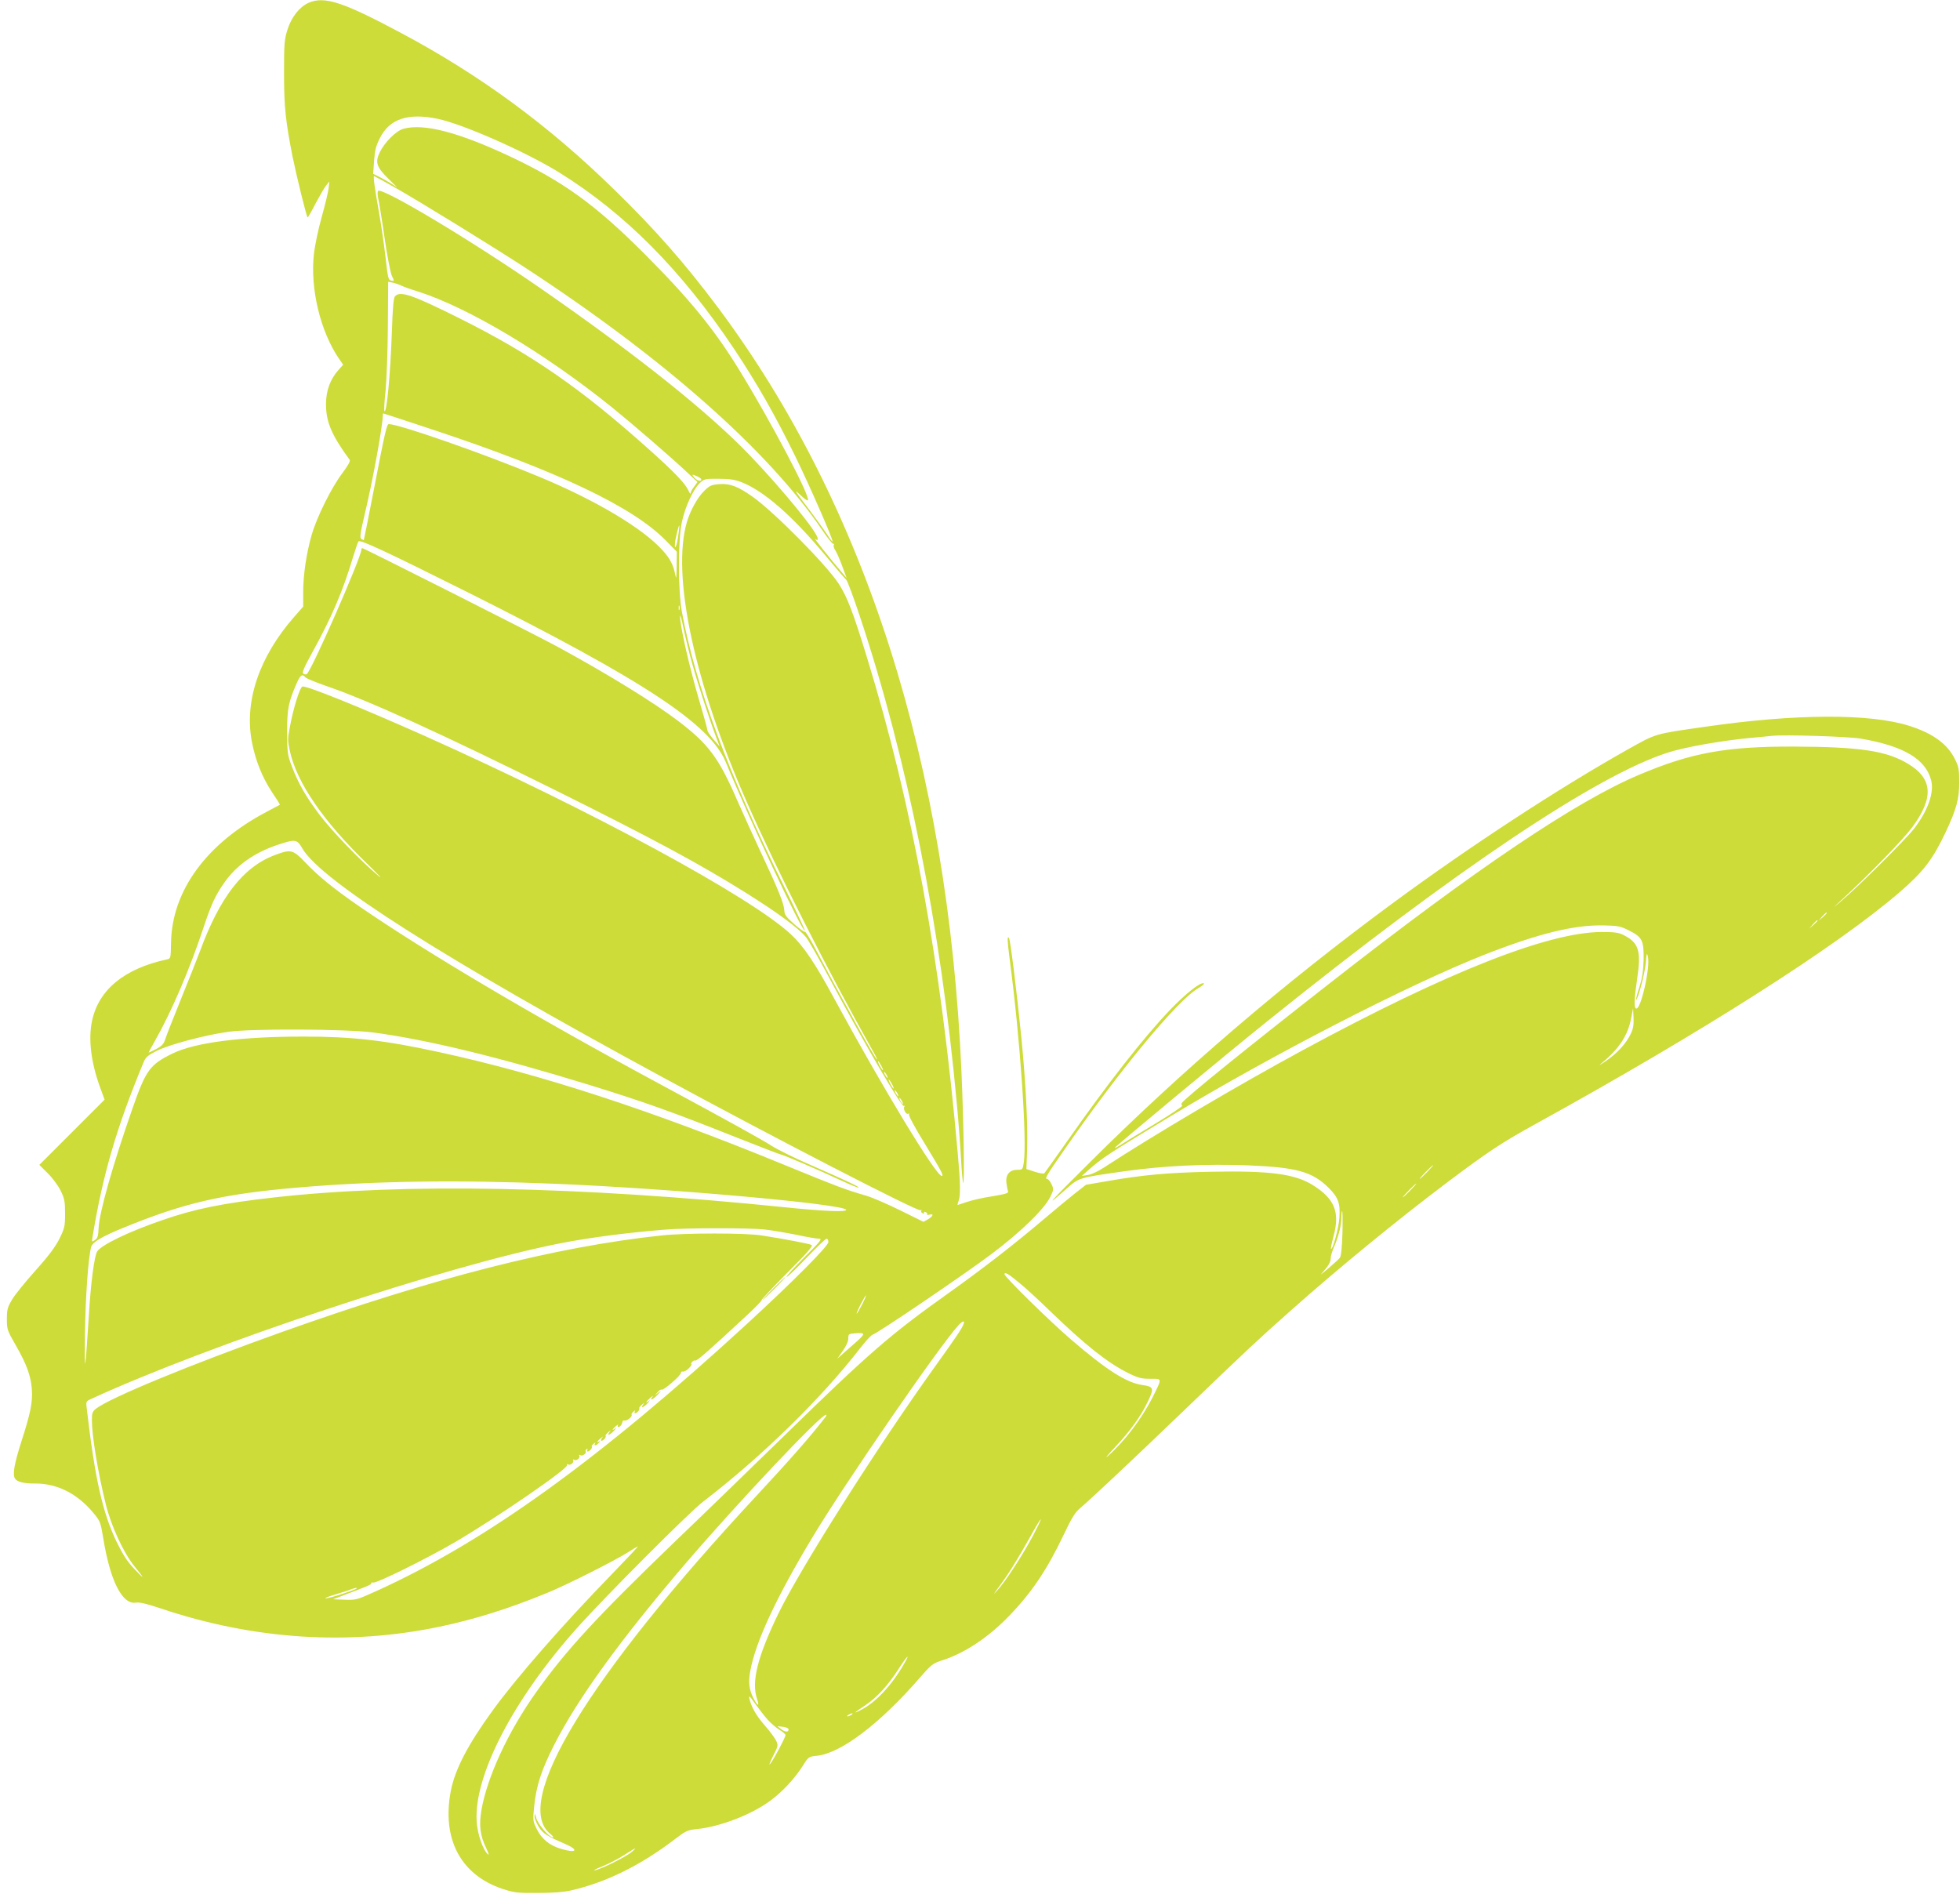 <?xml version="1.0" standalone="no"?>
<!DOCTYPE svg PUBLIC "-//W3C//DTD SVG 20010904//EN"
 "http://www.w3.org/TR/2001/REC-SVG-20010904/DTD/svg10.dtd">
<svg version="1.0" xmlns="http://www.w3.org/2000/svg"
 width="1280pt" height="1237pt" viewBox="0 0 1280 1237"
 preserveAspectRatio="xMidYMid meet">
<g transform="translate(0,1237) scale(0.1,-0.1)"
fill="#cddc39" stroke="none">
<path d="M2014 12351 c-59 -27 -111 -93 -137 -176 -20 -63 -22 -91 -22 -285 0
-219 10 -310 55 -540 28 -137 93 -400 99 -400 3 0 27 42 53 93 27 50 57 103
69 117 l20 25 -5 -45 c-3 -25 -23 -109 -45 -187 -22 -78 -45 -187 -51 -243
-25 -226 42 -504 164 -683 l27 -39 -32 -36 c-52 -59 -79 -132 -80 -217 -1
-118 34 -203 155 -369 5 -8 -12 -38 -48 -86 -72 -95 -168 -289 -201 -405 -34
-119 -55 -259 -55 -373 l0 -94 -58 -66 c-229 -261 -328 -552 -277 -817 23
-121 67 -231 131 -328 30 -44 53 -81 52 -83 -2 -1 -39 -21 -83 -44 -395 -207
-623 -517 -628 -858 -2 -101 -2 -103 -27 -108 -278 -60 -446 -198 -489 -402
-25 -119 -7 -268 51 -429 l31 -85 -213 -213 -213 -213 55 -55 c31 -30 68 -81
84 -113 25 -52 29 -70 29 -150 0 -84 -3 -95 -37 -165 -27 -53 -70 -111 -155
-206 -65 -72 -134 -157 -153 -189 -31 -52 -35 -66 -35 -129 0 -67 2 -74 58
-171 71 -124 98 -199 105 -286 6 -86 -8 -156 -69 -345 -46 -145 -58 -213 -41
-240 13 -21 60 -33 130 -32 144 1 276 -65 381 -191 45 -54 48 -61 65 -164 45
-280 124 -437 213 -423 23 4 71 -7 163 -38 607 -204 1227 -244 1822 -119 229
48 452 118 700 220 124 50 445 212 533 268 30 20 58 36 61 36 3 0 -74 -82
-171 -182 -316 -325 -620 -672 -778 -890 -162 -223 -245 -383 -273 -525 -60
-314 65 -549 339 -640 74 -24 96 -27 227 -26 99 0 168 5 218 16 231 53 456
164 682 337 68 52 81 58 140 64 154 15 365 97 487 190 77 58 155 143 205 222
38 61 39 61 94 67 155 16 409 208 669 507 76 88 89 97 142 114 148 46 305 149
442 291 148 153 248 301 357 530 52 110 75 148 108 175 75 64 338 311 696 655
407 391 455 436 680 636 313 278 695 591 1023 838 268 201 350 256 577 381
1095 604 1964 1158 2376 1513 156 135 216 214 300 391 70 149 89 217 89 326 0
84 -3 102 -28 152 -49 99 -143 168 -297 217 -257 82 -743 80 -1330 -5 -343
-49 -320 -43 -512 -150 -448 -252 -1024 -628 -1533 -1003 -710 -523 -1374
-1091 -1980 -1695 -267 -265 -302 -305 -155 -174 89 78 78 75 388 119 259 36
523 48 802 38 317 -13 419 -41 525 -145 65 -64 79 -103 72 -198 -4 -66 -44
-212 -55 -202 -2 3 6 42 18 87 41 153 5 240 -135 328 -119 75 -284 96 -675 88
-276 -6 -432 -20 -668 -61 l-140 -24 -74 -58 c-40 -32 -130 -106 -199 -165
-194 -165 -403 -327 -628 -487 -374 -266 -516 -389 -1058 -918 -197 -192 -524
-510 -728 -705 -507 -489 -706 -704 -902 -979 -184 -258 -321 -554 -359 -772
-17 -102 -9 -166 33 -252 13 -28 18 -44 10 -37 -33 27 -69 133 -74 215 -19
301 242 802 658 1266 187 209 729 752 819 821 385 296 770 671 1030 1007 34
44 69 82 79 85 30 8 591 388 771 523 194 145 351 298 389 377 23 47 23 51 8
83 -9 19 -22 34 -28 34 -18 0 -5 23 103 178 365 527 746 988 882 1067 27 16
44 31 37 33 -23 8 -122 -71 -223 -177 -173 -182 -402 -475 -664 -848 -81 -115
-150 -212 -154 -216 -4 -4 -32 0 -62 10 l-55 18 5 136 c5 152 -10 440 -38 724
-32 317 -72 639 -81 650 -12 13 -11 -14 5 -141 68 -512 114 -1180 92 -1327 -7
-46 -8 -47 -42 -47 -50 0 -77 -31 -72 -83 3 -23 8 -49 11 -57 6 -12 -12 -18
-102 -33 -60 -9 -135 -26 -166 -37 -32 -11 -60 -20 -61 -20 -2 0 1 12 6 26 14
35 12 120 -5 309 -113 1272 -295 2269 -591 3234 -92 301 -131 403 -187 489
-80 123 -419 466 -561 567 -96 68 -148 88 -218 83 -52 -4 -63 -9 -98 -43 -45
-44 -91 -127 -114 -204 -102 -348 49 -1053 392 -1831 200 -454 529 -1102 824
-1627 17 -29 28 -53 25 -53 -9 0 -245 426 -404 727 -33 62 -62 110 -66 107 -3
-3 -35 19 -70 50 -53 47 -64 62 -65 90 -2 43 -38 134 -147 366 -48 102 -120
261 -161 354 -120 277 -187 366 -382 515 -163 124 -457 305 -787 485 -135 74
-1268 646 -1279 646 -4 0 -6 -5 -6 -10 0 -49 -327 -795 -357 -813 -5 -3 -15
-2 -22 3 -10 6 3 38 57 136 128 232 202 405 267 624 16 52 32 99 36 104 11 13
171 -61 719 -335 1144 -573 1578 -859 1680 -1107 157 -381 501 -1114 516
-1099 2 2 -58 130 -134 284 -364 736 -581 1318 -669 1798 -25 140 -26 464 0
585 21 99 73 212 116 254 30 28 35 30 123 29 72 0 106 -5 150 -22 146 -57 331
-218 546 -476 68 -82 131 -155 138 -161 8 -6 47 -112 88 -235 312 -936 528
-2024 635 -3190 11 -119 23 -278 27 -355 4 -76 10 -148 14 -159 10 -25 3 408
-11 725 -87 2005 -627 3701 -1589 4990 -213 285 -410 510 -677 770 -431 422
-880 752 -1402 1029 -375 200 -495 238 -597 192z m844 -757 c164 -34 572 -214
790 -348 434 -269 803 -641 1147 -1156 152 -229 268 -433 401 -705 96 -197
248 -545 241 -552 -2 -2 -19 20 -37 49 -19 28 -68 97 -109 151 -105 138 -111
148 -63 103 23 -22 44 -37 48 -34 20 20 -246 524 -454 861 -159 258 -321 456
-607 743 -327 328 -535 478 -890 645 -336 157 -558 214 -690 178 -48 -13 -123
-88 -155 -154 -31 -64 -21 -96 53 -169 l61 -60 -44 28 c-25 15 -60 35 -79 44
l-34 17 6 85 c5 69 12 97 39 150 63 124 183 164 376 124z m-282 -447 c157 -88
643 -388 849 -522 904 -590 1590 -1195 1944 -1716 35 -52 68 -93 73 -91 5 1 7
-2 3 -7 -3 -6 1 -22 10 -35 9 -14 30 -60 45 -103 l29 -78 -30 35 c-78 91 -191
234 -176 221 15 -11 17 -11 17 2 0 39 -227 317 -440 540 -273 285 -738 656
-1370 1094 -449 311 -1035 662 -1061 636 -4 -4 -4 -26 1 -48 5 -22 24 -137 41
-255 17 -121 39 -231 48 -251 17 -35 17 -36 -4 -32 -19 4 -22 16 -38 159 -10
86 -29 215 -42 287 -27 153 -39 237 -32 237 2 0 62 -33 133 -73z m44 -642 c14
-7 63 -25 110 -39 329 -105 826 -402 1265 -755 131 -106 389 -328 500 -433
l60 -56 -22 -31 c-13 -16 -23 -36 -23 -43 -1 -7 -7 2 -15 20 -19 43 -92 120
-250 261 -449 403 -767 623 -1236 858 -318 159 -397 186 -430 147 -9 -11 -15
-80 -20 -237 -10 -274 -33 -522 -48 -513 -4 3 -1 62 7 133 7 71 14 259 15 421
l2 292 30 -6 c17 -4 41 -12 55 -19z m203 -940 c815 -270 1308 -504 1523 -723
l74 -75 -1 -96 c-1 -78 -3 -88 -9 -55 -13 66 -34 106 -84 161 -129 143 -434
325 -802 478 -359 150 -917 345 -985 345 -13 0 -26 -57 -95 -415 -36 -187 -67
-341 -68 -342 -1 -1 -8 2 -16 7 -12 7 -8 33 22 162 51 212 117 572 118 646 0
6 1 12 3 12 1 0 146 -47 320 -105z m1732 -307 c14 -6 25 -15 25 -20 0 -15 -27
-8 -45 12 -21 23 -16 25 20 8z m-127 -397 c-6 -40 -14 -69 -19 -64 -4 4 -1 39
8 76 8 37 17 67 19 65 2 -2 -2 -36 -8 -77z m9 -473 c-3 -7 -5 -2 -5 12 0 14 2
19 5 13 2 -7 2 -19 0 -25z m87 -364 c35 -126 111 -358 155 -474 l21 -55 -40
45 c-21 25 -40 52 -40 60 0 8 -27 106 -60 217 -59 202 -121 474 -119 529 0 16
11 -20 23 -81 13 -60 39 -169 60 -241z m-2530 -77 c6 -8 67 -33 136 -57 273
-93 764 -317 1505 -685 631 -314 932 -476 1233 -664 215 -135 344 -230 396
-292 15 -19 82 -135 148 -259 222 -417 476 -853 491 -843 6 3 7 1 3 -5 -10
-16 12 -54 26 -46 7 4 8 3 4 -4 -4 -7 41 -90 102 -189 113 -186 127 -213 112
-213 -37 0 -384 572 -703 1160 -123 228 -200 342 -281 417 -260 244 -1311 813
-2391 1296 -412 184 -778 332 -800 323 -17 -6 -58 -137 -81 -259 -16 -81 -16
-93 -1 -162 45 -206 219 -460 505 -736 75 -73 108 -108 72 -78 -111 92 -302
291 -382 396 -91 121 -138 203 -181 315 -30 79 -31 90 -32 228 0 152 9 196 65
323 22 49 35 57 54 34z m10158 -401 c278 -48 422 -132 459 -270 22 -80 -19
-198 -110 -317 -53 -69 -360 -375 -481 -478 -58 -49 -53 -43 20 24 181 168
387 380 448 462 143 194 134 318 -28 415 -142 85 -313 110 -745 112 -444 1
-669 -40 -1010 -184 -413 -174 -1065 -613 -2025 -1365 -536 -419 -940 -746
-962 -779 -4 -6 -3 -13 3 -17 5 -3 -77 -58 -183 -122 -106 -64 -208 -126 -225
-138 -18 -11 -33 -19 -33 -16 0 7 729 613 1010 838 1218 979 2136 1594 2600
1743 110 36 348 78 535 96 61 5 126 12 145 14 80 9 499 -4 582 -18z m-10177
-718 c123 -210 930 -723 2355 -1495 724 -393 1664 -878 1681 -867 7 4 9 3 6
-3 -4 -6 0 -14 9 -17 8 -3 12 -2 9 4 -3 6 1 7 9 4 9 -3 14 -10 11 -14 -3 -5 4
-6 15 -3 30 8 24 -10 -9 -30 l-30 -17 -152 75 c-83 41 -184 85 -223 96 -126
36 -185 58 -541 204 -865 355 -1586 590 -2250 734 -353 77 -565 101 -883 101
-407 0 -709 -39 -856 -111 -147 -72 -173 -107 -261 -359 -130 -373 -215 -673
-221 -780 -2 -53 -7 -68 -24 -79 -21 -14 -21 -14 -15 25 67 404 156 710 331
1132 15 38 27 48 88 79 79 40 314 103 466 124 152 22 766 19 945 -4 350 -46
820 -160 1411 -342 347 -107 545 -177 931 -331 172 -68 317 -124 322 -124 12
0 261 -107 405 -175 54 -25 101 -44 103 -41 5 5 -82 46 -317 149 -102 44 -214
100 -250 123 -69 44 -278 160 -740 409 -809 436 -1515 854 -1950 1153 -170
117 -272 200 -355 288 -82 86 -95 89 -201 49 -205 -77 -358 -273 -489 -630
-21 -55 -77 -197 -125 -315 -48 -118 -93 -233 -100 -255 -10 -33 -21 -45 -61
-67 -27 -14 -49 -24 -49 -23 0 2 19 36 42 77 107 188 227 468 313 728 55 165
80 220 141 307 79 112 194 193 343 244 121 40 130 39 166 -23z m9955 -421 c0
-2 -12 -14 -27 -28 l-28 -24 24 28 c23 25 31 32 31 24z m-60 -50 c0 -2 -12
-14 -27 -28 l-28 -24 24 28 c23 25 31 32 31 24z m-1234 -63 c89 -44 99 -65 98
-187 -2 -79 -8 -120 -27 -182 -15 -43 -24 -81 -22 -83 9 -10 57 171 63 238 4
62 7 70 13 45 19 -67 -45 -352 -76 -342 -15 5 -13 59 7 197 27 179 10 233 -87
282 -33 17 -58 21 -145 21 -349 -1 -1010 -262 -1950 -771 -420 -227 -982 -559
-1300 -767 -36 -24 -83 -46 -105 -49 l-40 -6 35 31 c102 90 127 106 550 362
662 400 1545 854 2040 1050 356 140 591 198 787 193 89 -2 108 -6 159 -32z
m14 -676 c-29 -62 -89 -127 -161 -177 -46 -31 -53 -33 -24 -10 110 91 167 178
188 292 l12 62 3 -62 c2 -46 -2 -72 -18 -105z m-4895 -208 c9 -16 13 -30 11
-30 -3 0 -12 14 -21 30 -9 17 -13 30 -11 30 3 0 12 -13 21 -30z m35 -60 c6
-11 8 -20 6 -20 -3 0 -10 9 -16 20 -6 11 -8 20 -6 20 3 0 10 -9 16 -20z m35
-60 c9 -16 13 -30 11 -30 -3 0 -12 14 -21 30 -9 17 -13 30 -11 30 3 0 12 -13
21 -30z m35 -60 c6 -11 8 -20 6 -20 -3 0 -10 9 -16 20 -6 11 -8 20 -6 20 3 0
10 -9 16 -20z m30 -50 c6 -11 8 -20 6 -20 -3 0 -10 9 -16 20 -6 11 -8 20 -6
20 3 0 10 -9 16 -20z m3430 -465 c-24 -25 -46 -45 -49 -45 -3 0 15 20 39 45
24 25 46 45 49 45 3 0 -15 -20 -39 -45z m-5705 -76 c750 -30 1887 -132 1911
-170 9 -16 -148 -10 -398 16 -1353 138 -2491 160 -3341 64 -329 -37 -515 -74
-727 -148 -216 -74 -397 -161 -425 -204 -19 -30 -42 -203 -55 -422 -24 -381
-29 -402 -25 -115 3 236 21 491 40 565 8 32 70 69 215 128 396 162 646 219
1135 261 499 43 1039 51 1670 25z m5595 -44 c-24 -25 -46 -45 -49 -45 -3 0 15
20 39 45 24 25 46 45 49 45 3 0 -15 -20 -39 -45z m-443 -280 c-3 -96 -9 -150
-17 -160 -7 -9 -40 -39 -74 -68 -60 -51 -60 -51 -23 -9 24 28 37 52 37 71 0
16 10 50 22 77 29 67 48 141 48 192 0 23 2 42 5 42 3 0 4 -65 2 -145z m-3772
25 c50 -6 143 -22 208 -35 64 -14 130 -25 145 -25 24 0 14 -13 -98 -125 -69
-69 -120 -125 -113 -125 6 0 65 56 130 125 66 69 125 125 131 125 7 0 12 -10
12 -22 0 -26 -230 -257 -530 -533 -967 -888 -1704 -1420 -2419 -1745 -131 -59
-136 -61 -210 -58 l-76 3 50 19 c175 66 205 78 200 86 -3 4 3 6 12 4 23 -6
355 159 538 266 282 166 741 482 729 502 -4 7 -2 8 5 4 15 -10 43 13 34 27 -3
6 -1 7 6 3 15 -10 43 13 34 27 -3 6 -1 7 6 3 14 -9 43 12 36 24 -3 5 0 12 6
16 8 4 9 3 5 -4 -4 -7 -3 -12 2 -12 12 0 33 25 27 32 -3 3 2 11 12 19 11 9 14
10 9 2 -11 -19 9 -16 25 4 10 11 10 14 2 9 -20 -12 -15 -1 9 20 19 15 20 16 9
2 -7 -10 -9 -18 -3 -18 12 0 34 25 27 32 -3 3 5 13 17 24 18 15 20 16 9 2 -22
-29 3 -21 30 9 13 15 16 21 7 14 -25 -19 -22 -8 4 15 12 10 18 13 14 7 -4 -7
-3 -13 3 -13 11 0 25 19 26 35 1 6 7 9 14 7 16 -3 53 27 46 38 -3 4 3 14 12
21 12 10 14 10 9 2 -4 -7 -3 -13 2 -13 12 0 33 25 27 32 -3 3 5 13 17 24 18
15 20 16 9 2 -22 -29 3 -21 30 9 13 15 16 21 7 14 -28 -21 -21 -7 9 20 15 13
21 16 14 7 -24 -31 4 -19 35 14 24 27 25 29 4 13 l-25 -20 19 22 c10 13 23 20
27 17 12 -7 129 95 126 110 -1 6 5 10 14 8 8 -1 26 9 39 23 13 14 20 25 16 25
-5 0 -3 7 4 15 7 8 16 12 21 9 9 -5 92 68 336 295 56 52 100 97 97 100 -2 3
73 83 168 179 133 133 169 175 158 181 -15 8 -171 38 -325 62 -103 17 -503 17
-655 0 -688 -73 -1488 -277 -2480 -631 -606 -216 -1123 -430 -1214 -501 -22
-18 -26 -28 -26 -74 0 -101 39 -340 91 -550 35 -141 114 -313 185 -402 71 -88
72 -94 4 -23 -47 49 -75 92 -116 175 -94 194 -144 415 -198 881 -5 37 -3 42
22 54 782 361 2337 877 3077 1021 186 36 419 67 675 88 141 12 552 12 655 1z
m1667 -353 c35 -28 124 -110 198 -182 230 -222 374 -336 507 -402 66 -33 86
-38 145 -38 80 0 79 7 13 -125 -69 -136 -181 -284 -290 -380 -22 -19 -3 5 43
54 102 108 173 207 219 304 41 85 37 96 -35 106 -103 14 -232 95 -467 297
-142 122 -435 410 -435 427 0 18 27 2 102 -61z m-1032 -137 c-17 -33 -33 -60
-35 -60 -3 0 8 27 25 60 17 33 33 60 35 60 3 0 -8 -27 -25 -60z m663 -127
c-11 -30 -48 -85 -183 -273 -376 -523 -881 -1320 -1025 -1615 -139 -287 -180
-451 -140 -564 17 -50 2 -45 -25 9 -28 54 -34 105 -20 178 34 187 168 476 403
867 214 357 831 1252 955 1388 29 31 44 35 35 10z m-695 -112 c-29 -25 -70
-62 -92 -81 l-39 -35 36 51 c23 33 37 63 37 82 0 29 2 31 43 34 68 5 70 -1 15
-51z m-205 -493 c-85 -112 -226 -274 -458 -523 -1095 -1178 -1596 -2002 -1340
-2203 15 -12 22 -22 15 -22 -24 0 -97 86 -108 126 -8 31 -10 34 -11 13 -1 -14
12 -45 27 -70 29 -45 53 -60 175 -113 91 -40 71 -61 -30 -31 -74 22 -126 65
-157 128 -26 53 -27 56 -17 154 14 132 47 233 129 395 153 302 435 691 856
1183 349 407 885 975 920 975 4 0 4 -6 -1 -12z m1347 -789 c-70 -129 -171
-284 -225 -344 -32 -35 -31 -32 8 20 65 88 125 185 202 323 37 68 69 121 72
119 2 -3 -24 -56 -57 -118z m-4411 -334 c-11 -10 -180 -65 -201 -64 -13 0 13
11 57 24 44 13 91 28 105 34 27 10 46 14 39 6z m3575 -492 c-78 -137 -182
-248 -274 -297 -64 -34 -57 -25 23 28 73 49 146 128 214 234 57 89 82 112 37
35z m-892 -363 c22 -24 57 -55 79 -68 21 -13 39 -28 39 -34 0 -14 -76 -158
-100 -188 -11 -14 -3 8 17 48 36 70 36 73 21 105 -9 17 -41 61 -72 96 -57 65
-89 122 -102 176 -5 25 1 20 36 -30 24 -33 60 -80 82 -105z m548 30 c-8 -5
-19 -10 -25 -10 -5 0 -3 5 5 10 8 5 20 10 25 10 6 0 3 -5 -5 -10z m-410 -96
c0 -19 -24 -17 -50 4 l-23 18 37 -4 c22 -3 36 -10 36 -18z m-1025 -800 c-37
-31 -199 -112 -240 -119 -16 -3 4 8 45 24 41 17 107 50 145 75 80 51 92 56 50
20z"/>
<path d="M5050 3955 c-41 -41 -72 -75 -69 -75 2 0 38 34 79 75 41 41 72 75 69
75 -2 0 -38 -34 -79 -75z"/>
</g>
</svg>
